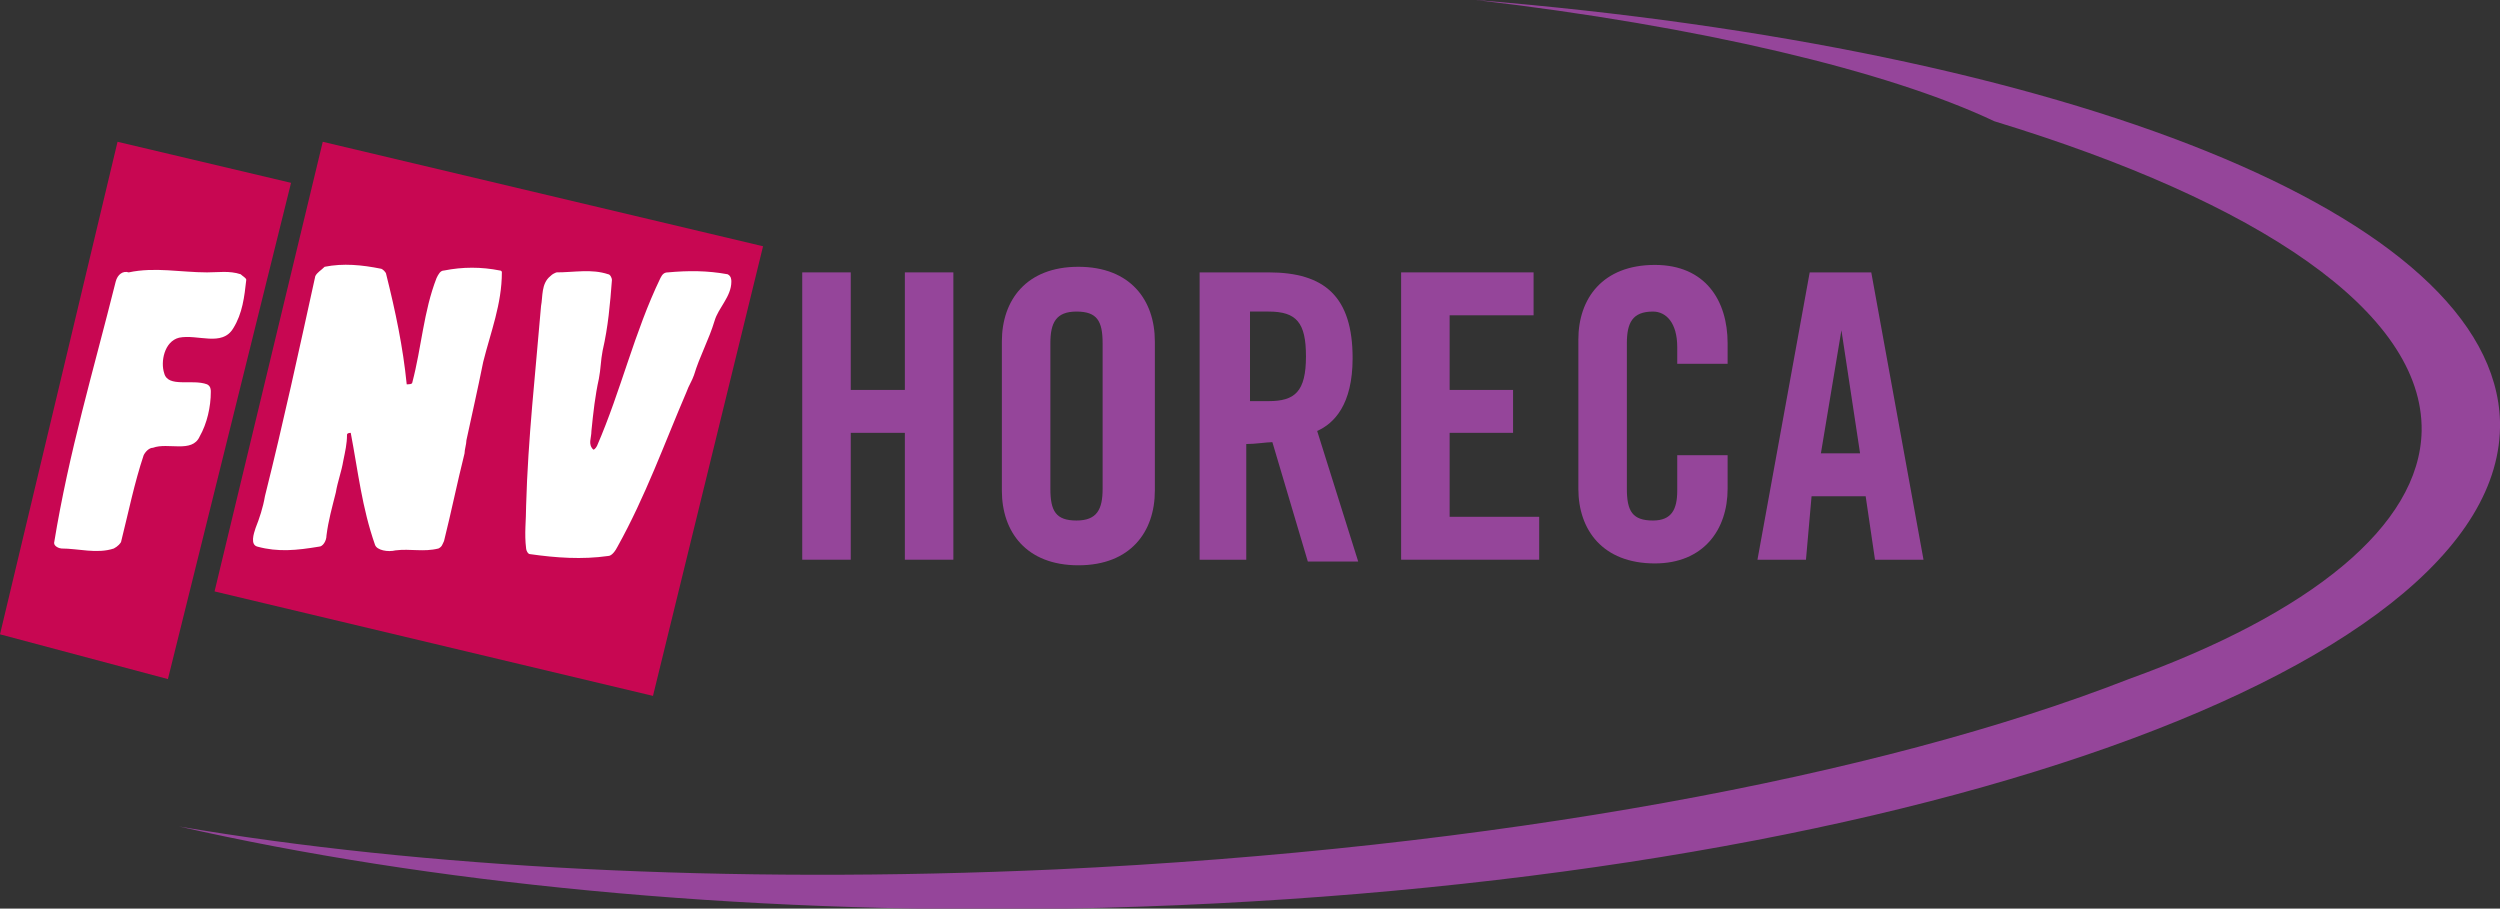 <?xml version="1.0" encoding="utf-8"?>
<!-- Generator: Adobe Illustrator 17.1.0, SVG Export Plug-In . SVG Version: 6.00 Build 0)  -->
<!DOCTYPE svg PUBLIC "-//W3C//DTD SVG 1.1 Tiny//EN" "http://www.w3.org/Graphics/SVG/1.1/DTD/svg11-tiny.dtd">
<svg version="1.1" baseProfile="tiny" id="Layer_1" xmlns="http://www.w3.org/2000/svg" xmlns:xlink="http://www.w3.org/1999/xlink"
	 x="0px" y="0px" width="134px" height="48.7px" viewBox="0 0 134 48.7" xml:space="preserve">
<rect x="0" y="0" width="134" height="48.7" fill="#333333" stroke="none"/>
<g>
	<path fill="#95459A" d="M134,22.6c-0.3-11.1-23.3-20-54.9-22.6c12,1.4,22.1,3.8,27.8,6.5c14.1,4.3,23,10.2,22.9,16.6
		c-0.1,5.1-6,9.8-15.7,13.3c-13.3,5.2-34,9.1-57.5,10.2c-17.7,0.8-34.1-0.1-47-2.3c13.2,3,29.7,4.7,47.6,4.4
		C100,47.9,134.3,36.3,134,22.6"/>
	<polygon fill="#95459A" points="43,30 43,14.6 45.6,14.6 45.6,20.9 48.5,20.9 48.5,14.6 51.1,14.6 51.1,30 48.5,30 48.5,23.2 
		45.6,23.2 45.6,30 	"/>
	<path fill="#95459A" d="M53.7,18.3c0-2.2,1.3-4,4.1-4c2.8,0,4.1,1.8,4.1,4v8c0,2.2-1.3,4-4.1,4c-2.8,0-4.1-1.8-4.1-4V18.3z
		 M56.3,26.2c0,1.2,0.3,1.7,1.4,1.7c1.1,0,1.4-0.6,1.4-1.7v-7.8c0-1.2-0.3-1.7-1.4-1.7c-1.1,0-1.4,0.6-1.4,1.7V26.2z"/>
	<path fill="#95459A" d="M67,30h-2.7V14.6h3.7c3,0,4.5,1.3,4.5,4.6c0,2.5-1,3.5-1.9,3.9l2.2,7h-2.7l-1.9-6.4c-0.3,0-0.9,0.1-1.4,0.1
		V30z M67,21.5H68c1.4,0,2-0.5,2-2.4c0-1.8-0.5-2.4-2-2.4H67V21.5z"/>
	<polygon fill="#95459A" points="75.1,30 75.1,14.6 82.2,14.6 82.2,16.9 77.7,16.9 77.7,20.9 81.1,20.9 81.1,23.2 77.7,23.2 
		77.7,27.7 82.5,27.7 82.5,30 	"/>
	<path fill="#95459A" d="M89.9,19.8v-1.2c0-1.3-0.6-1.9-1.3-1.9c-1.1,0-1.4,0.6-1.4,1.7v7.8c0,1.2,0.3,1.7,1.4,1.7
		c1,0,1.3-0.6,1.3-1.6v-1.9h2.7v1.8c0,2.2-1.3,4-3.9,4c-2.8,0-4.1-1.8-4.1-4v-8c0-2.2,1.3-4,4.1-4c2.7,0,3.9,1.9,3.9,4.2v1.1H89.9z"
		/>
	<path fill="#95459A" d="M96.8,30h-2.6l2.8-15.4h3.3l2.8,15.4h-2.6l-0.5-3.4h-2.9L96.8,30z M97.6,24.3h2.1l-1-6.6h0L97.6,24.3z"/>
	<polygon fill="#C80752" points="6.3,7.6 15.6,9.8 9,36.4 0,34 	"/>
	<polygon fill="#C80752" points="17.3,7.6 40.9,13.2 35,37.3 11.5,31.7 	"/>
	<path fill="#FFFFFF" d="M6.2,15.1C5,19.9,3.7,24.2,2.9,29.1c0,0.2,0.3,0.3,0.4,0.3c0.9,0,1.9,0.3,2.8,0c0.2-0.1,0.4-0.3,0.4-0.4
		c0.4-1.6,0.7-3.1,1.2-4.6c0.1-0.2,0.3-0.4,0.5-0.4c0.8-0.3,2.1,0.3,2.5-0.6c0.4-0.7,0.6-1.6,0.6-2.4c0-0.1,0-0.3-0.2-0.4
		c-0.8-0.3-2.1,0.2-2.3-0.6c-0.2-0.6,0-1.7,0.8-1.9c1-0.2,2.3,0.5,2.9-0.5c0.5-0.8,0.6-1.7,0.7-2.6c0-0.1-0.2-0.2-0.3-0.3
		c-0.6-0.2-1.2-0.1-1.8-0.1c-1.4,0-2.8-0.3-4.2,0C6.6,14.5,6.3,14.7,6.2,15.1"/>
	<path fill="#FFFFFF" d="M16.9,14.8c-0.9,4.1-1.7,7.8-2.7,11.8c-0.1,0.6-0.3,1.2-0.5,1.7c-0.1,0.3-0.3,0.9,0.1,1
		c1.1,0.3,2.1,0.2,3.3,0c0.2,0,0.4-0.3,0.4-0.6c0.1-0.8,0.3-1.5,0.5-2.3c0.1-0.6,0.3-1.1,0.4-1.7c0.1-0.5,0.2-0.9,0.2-1.4
		c0-0.1,0.2-0.1,0.2-0.1c0.4,2.1,0.6,4,1.3,6c0.1,0.3,0.7,0.4,1.1,0.3c0.8-0.1,1.5,0.1,2.3-0.1c0.2-0.1,0.2-0.2,0.3-0.4
		c0.4-1.6,0.7-3.1,1.1-4.7c0-0.2,0.1-0.5,0.1-0.7c0.3-1.4,0.6-2.7,0.9-4.2c0.4-1.6,1-3.1,1-4.8c0-0.1-0.1-0.1-0.1-0.1
		c-1-0.2-2-0.2-3,0c-0.2,0-0.3,0.2-0.4,0.4c-0.7,1.8-0.8,3.7-1.3,5.6c0,0.1-0.2,0.1-0.3,0.1c-0.2-2-0.6-3.9-1.1-5.9
		c0-0.1-0.2-0.3-0.3-0.3c-1-0.2-2-0.3-3-0.1C17.2,14.5,17,14.6,16.9,14.8"/>
	<path fill="#FFFFFF" d="M29.5,14.8c-0.5,0.4-0.4,1.1-0.5,1.6c-0.3,3.6-0.7,7.1-0.8,10.7c0,0.8-0.1,1.5,0,2.3c0,0.1,0.1,0.3,0.2,0.3
		c1.4,0.2,2.8,0.3,4.2,0.1c0.2,0,0.4-0.3,0.5-0.5c1.5-2.7,2.5-5.5,3.7-8.3c0.1-0.3,0.3-0.6,0.4-0.9c0.3-1,0.8-1.9,1.1-2.9
		c0.2-0.7,0.9-1.3,0.9-2.1c0-0.1,0-0.3-0.2-0.4c-1.1-0.2-2.1-0.2-3.2-0.1c-0.2,0-0.3,0.1-0.4,0.3c-1.4,2.9-2.1,6-3.4,9
		c0,0-0.1,0.2-0.2,0.2c-0.3-0.3-0.1-0.6-0.1-1c0.1-1,0.2-1.9,0.4-2.8c0.1-0.5,0.1-1,0.2-1.5c0.3-1.3,0.4-2.5,0.5-3.8
		c0-0.1-0.1-0.3-0.2-0.3c-0.9-0.3-1.8-0.1-2.8-0.1C29.9,14.6,29.7,14.6,29.5,14.8"/>
</g>
</svg>
